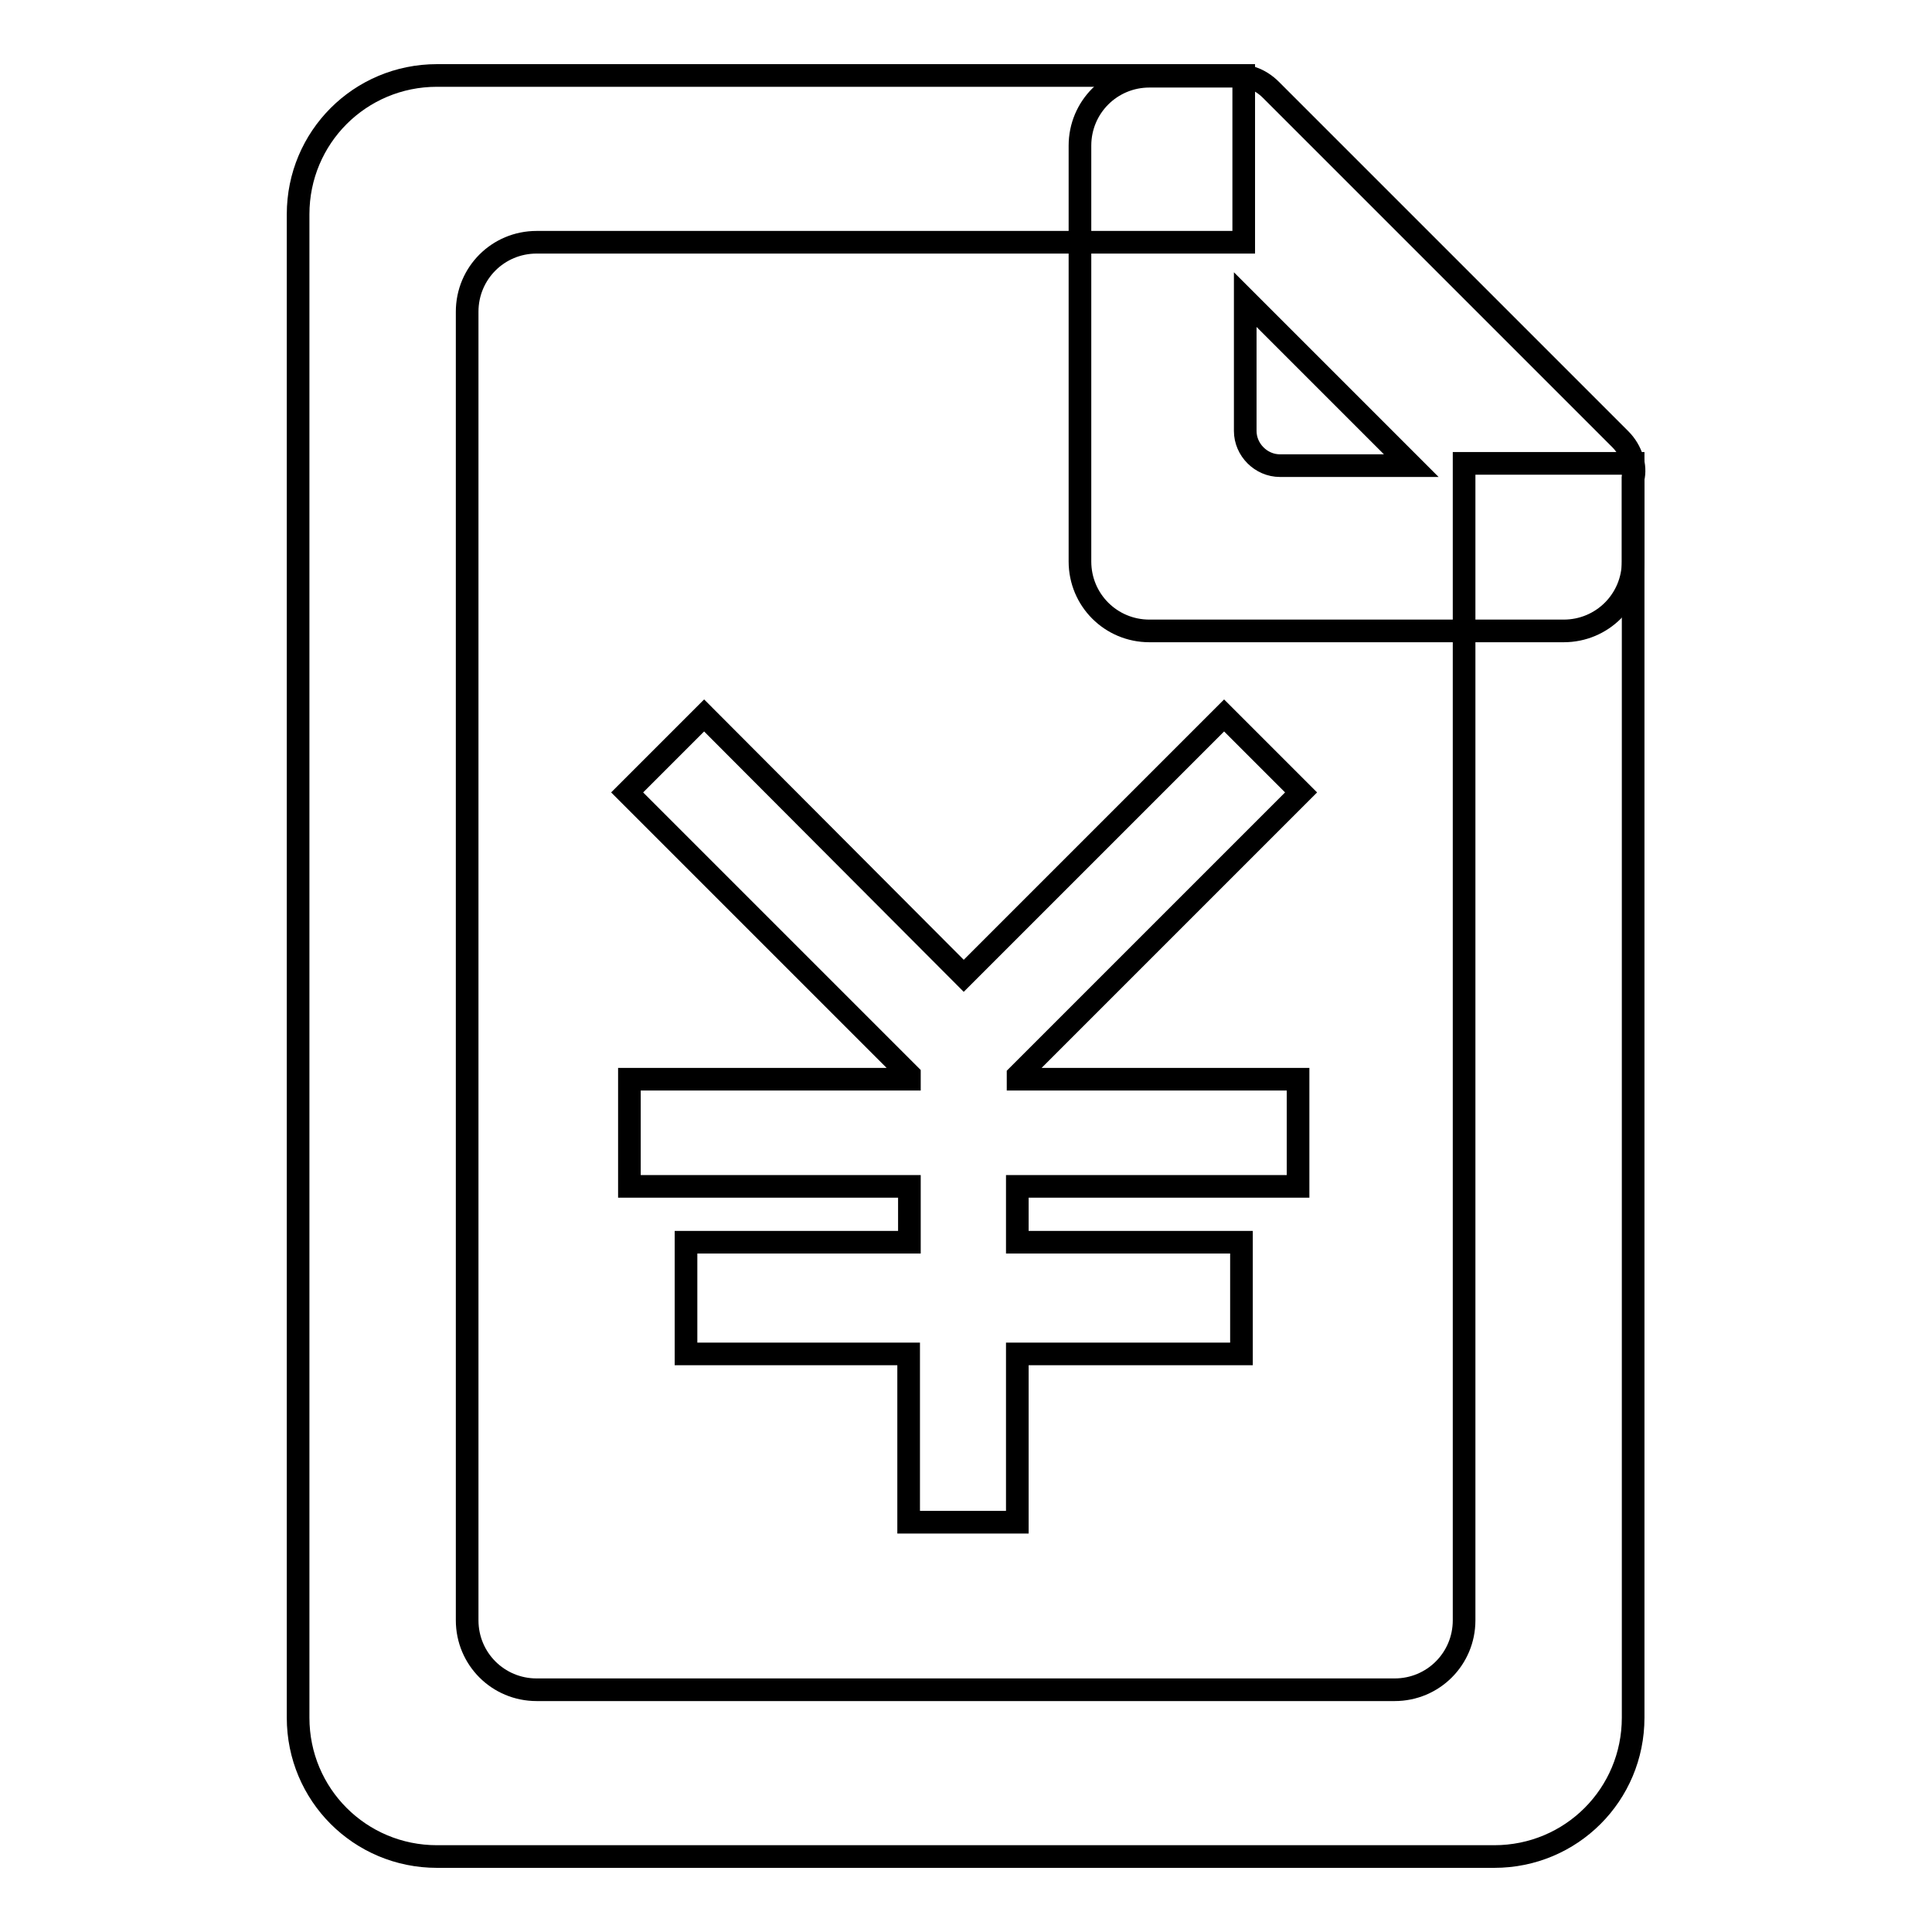 <?xml version="1.0" encoding="utf-8"?>
<!-- Svg Vector Icons : http://www.onlinewebfonts.com/icon -->
<!DOCTYPE svg PUBLIC "-//W3C//DTD SVG 1.1//EN" "http://www.w3.org/Graphics/SVG/1.1/DTD/svg11.dtd">
<svg version="1.1" xmlns="http://www.w3.org/2000/svg" xmlns:xlink="http://www.w3.org/1999/xlink" x="0px" y="0px" viewBox="0 0 256 256" enable-background="new 0 0 256 256" xml:space="preserve">
<g><g><path stroke-width="3" fill-opacity="0" stroke="#000000"  d="M134.9,142.5l37.5-37.5l-10.2-10.2l-34.5,34.5L93.3,94.8L83.1,105l37.4,37.4v0.6H83.4v14.2h37.1v7.4H90.9v14.8h29.5v22.3h14.4v-22.3h29.7v-14.8h-29.7v-7.4H172V143h-37.1V142.5z"/><path stroke-width="3" fill-opacity="0" stroke="#000000"  d="M194,61.4v153.3c0,5.1-4.1,9.2-9.2,9.2H71.1c-5.1,0-9.2-4.1-9.2-9.2V41.3c0-5.1,4.1-9.2,9.2-9.2h93.7V10H57.9c-10.2,0-18.4,8.2-18.4,18.4v199.2c0,10.2,8.2,18.4,18.4,18.4H198c10.2,0,18.4-8.2,18.4-18.4V61.4H194z"/><path stroke-width="3" fill-opacity="0" stroke="#000000"  d="M214.7,58.2l-46.3-46.3c-1.5-1.5-3.4-2.1-5.1-1.8h-11c-5.1,0-9.2,4.1-9.2,9.2v55.1c0,5.1,4.1,9.2,9.2,9.2h54.9c5.1,0,9.2-4.1,9.2-9.2v-11C216.8,61.8,216.2,59.7,214.7,58.2z M165,57.1V39.7l22,22h-17.4C167.1,61.7,165,59.6,165,57.1z"/></g></g>
</svg>
